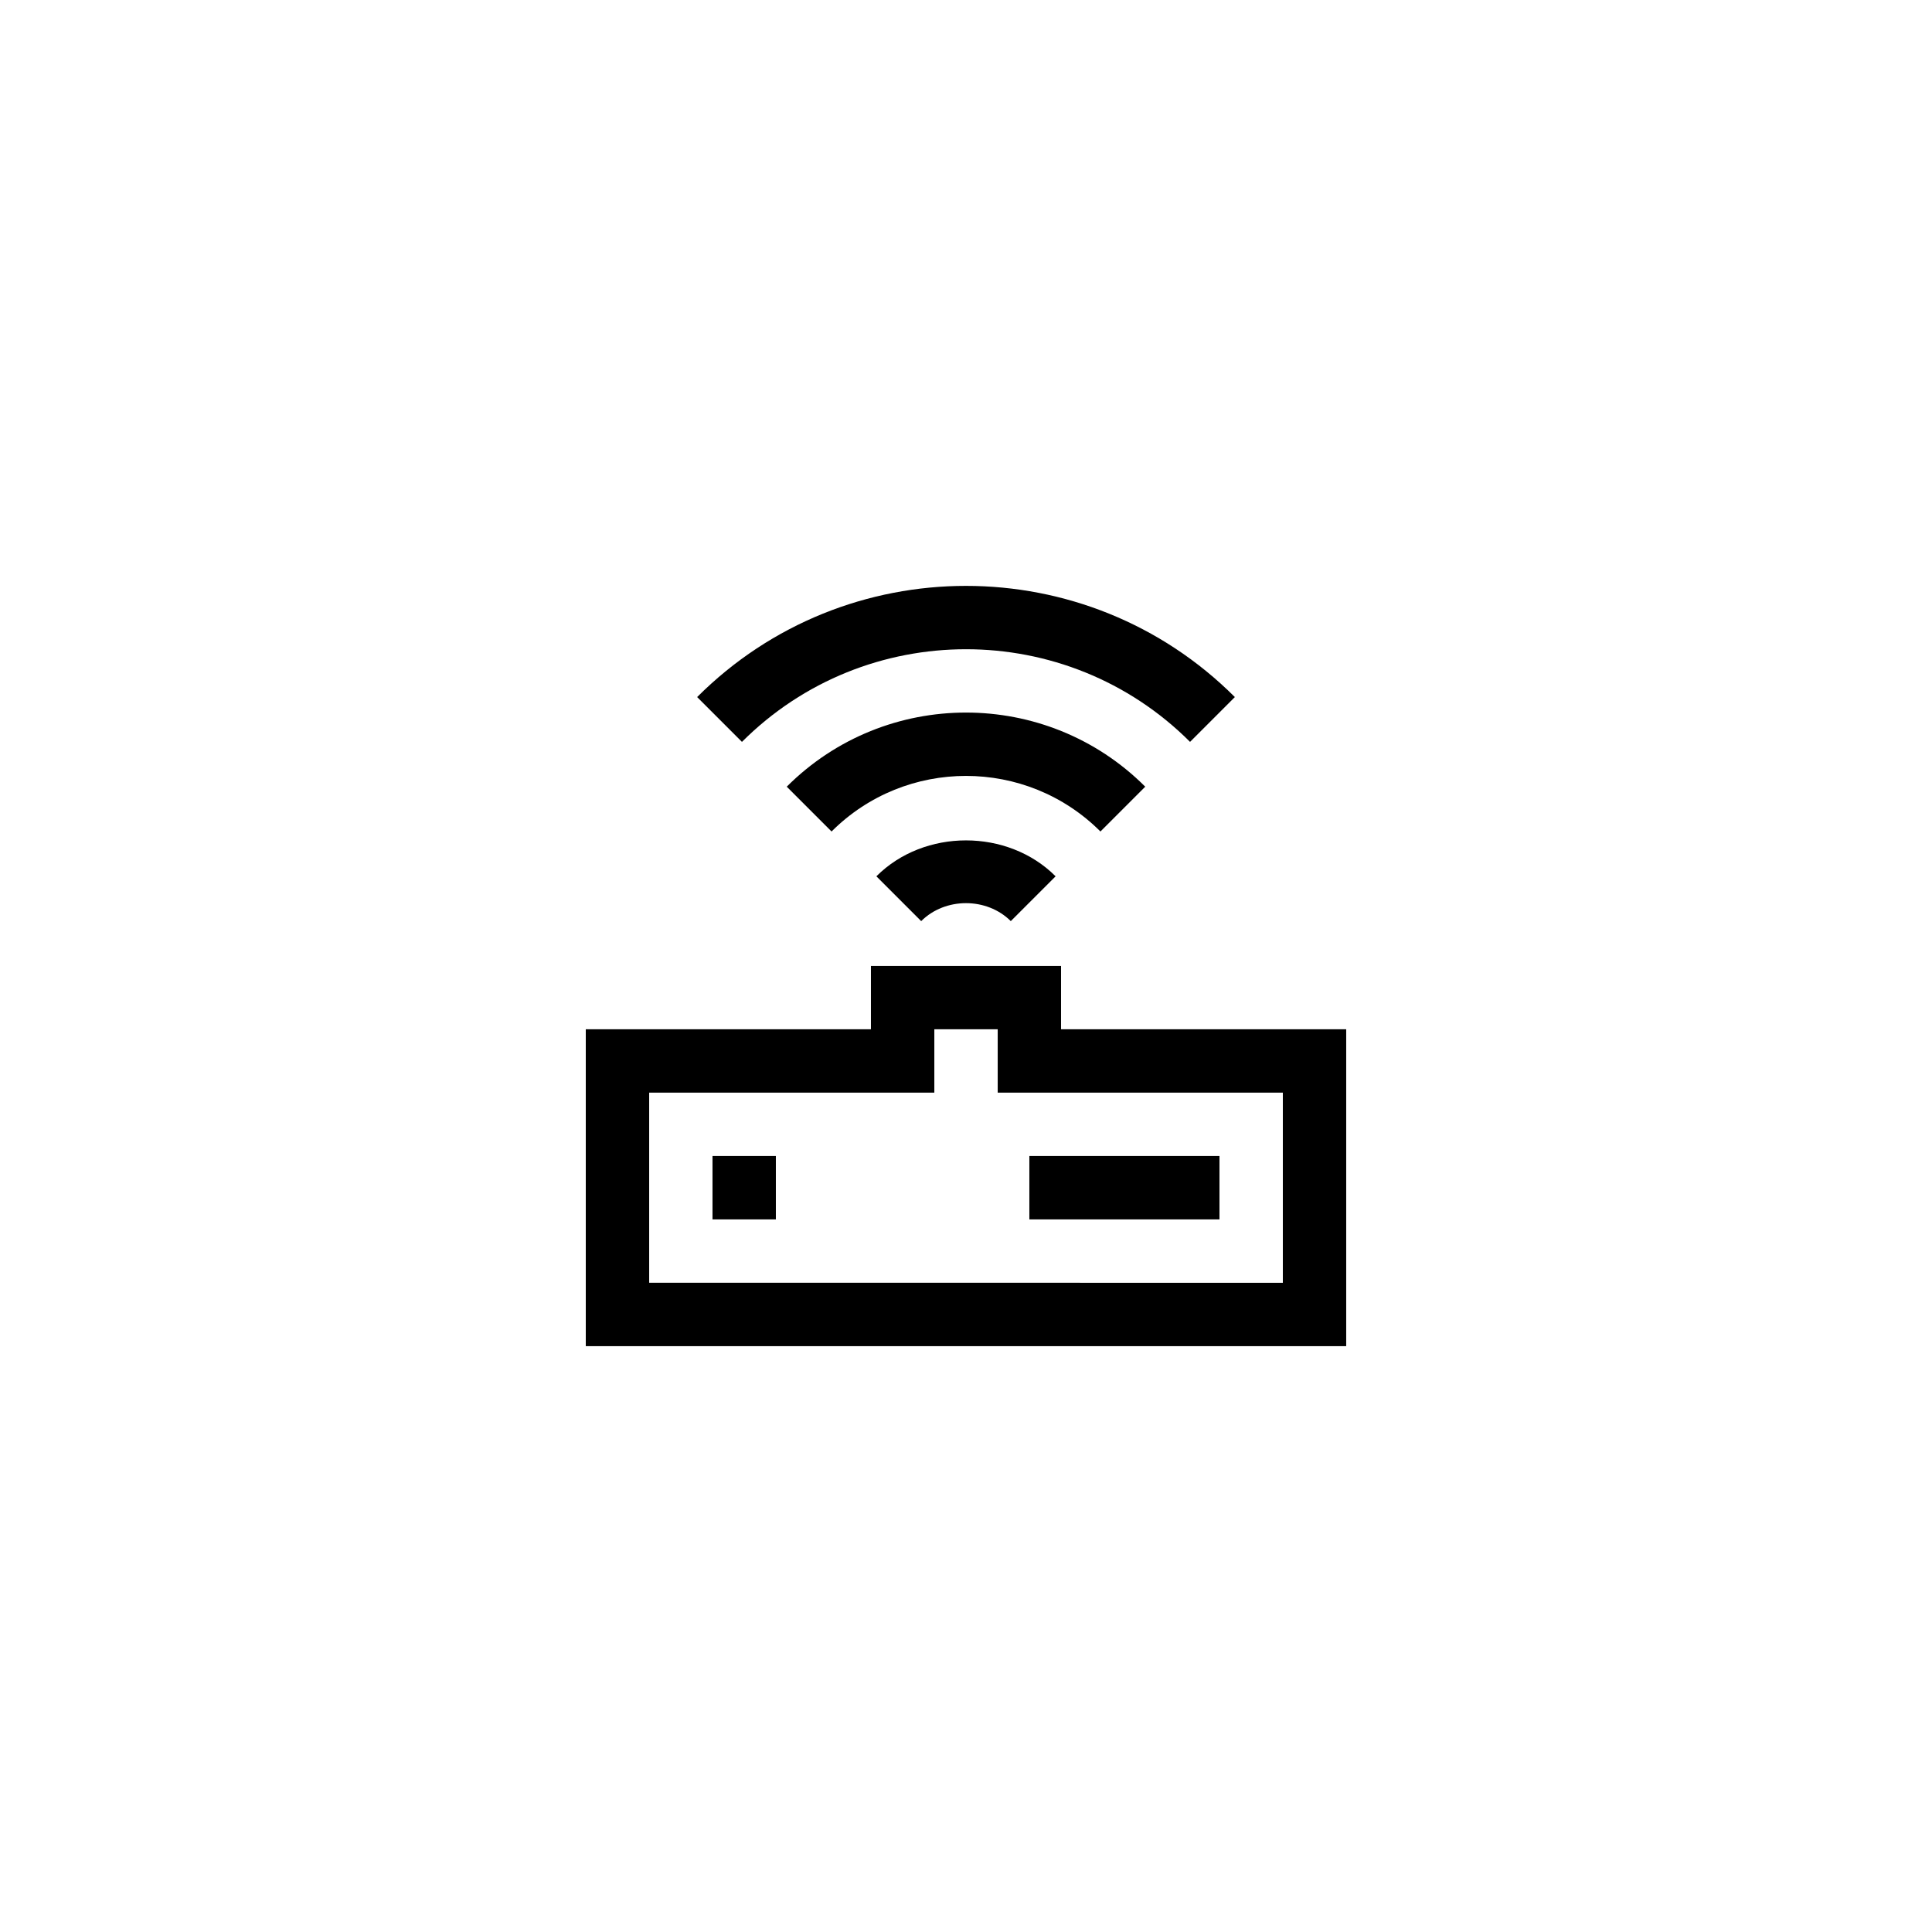 <?xml version="1.0" encoding="UTF-8"?>
<!-- Uploaded to: ICON Repo, www.svgrepo.com, Generator: ICON Repo Mixer Tools -->
<svg fill="#000000" width="800px" height="800px" version="1.1" viewBox="144 144 512 512" xmlns="http://www.w3.org/2000/svg">
 <g>
  <path d="m471.25 328.73c-39.293-39.285-103.21-39.285-142.5 0l11.875 11.875c32.734-32.734 86.02-32.734 118.75 0z"/>
  <path d="m447.5 352.48c-26.191-26.191-68.816-26.191-95.004 0l11.875 11.875c19.648-19.641 51.609-19.641 71.258 0z"/>
  <path d="m425.19 399.98h-50.383v16.793h-75.57v83.969h201.52v-83.969h-75.57zm58.777 33.586v50.383l-167.93-0.004v-50.383h75.57v-16.793h16.793v16.793z"/>
  <path d="m332.82 450.36h16.793v16.793h-16.793z"/>
  <path d="m416.79 450.36h50.383v16.793h-50.383z"/>
  <path d="m376.25 376.23 11.875 11.875c6.348-6.348 17.402-6.348 23.746 0l11.875-11.875c-12.676-12.691-34.816-12.691-47.496 0z"/>
 </g>
</svg>